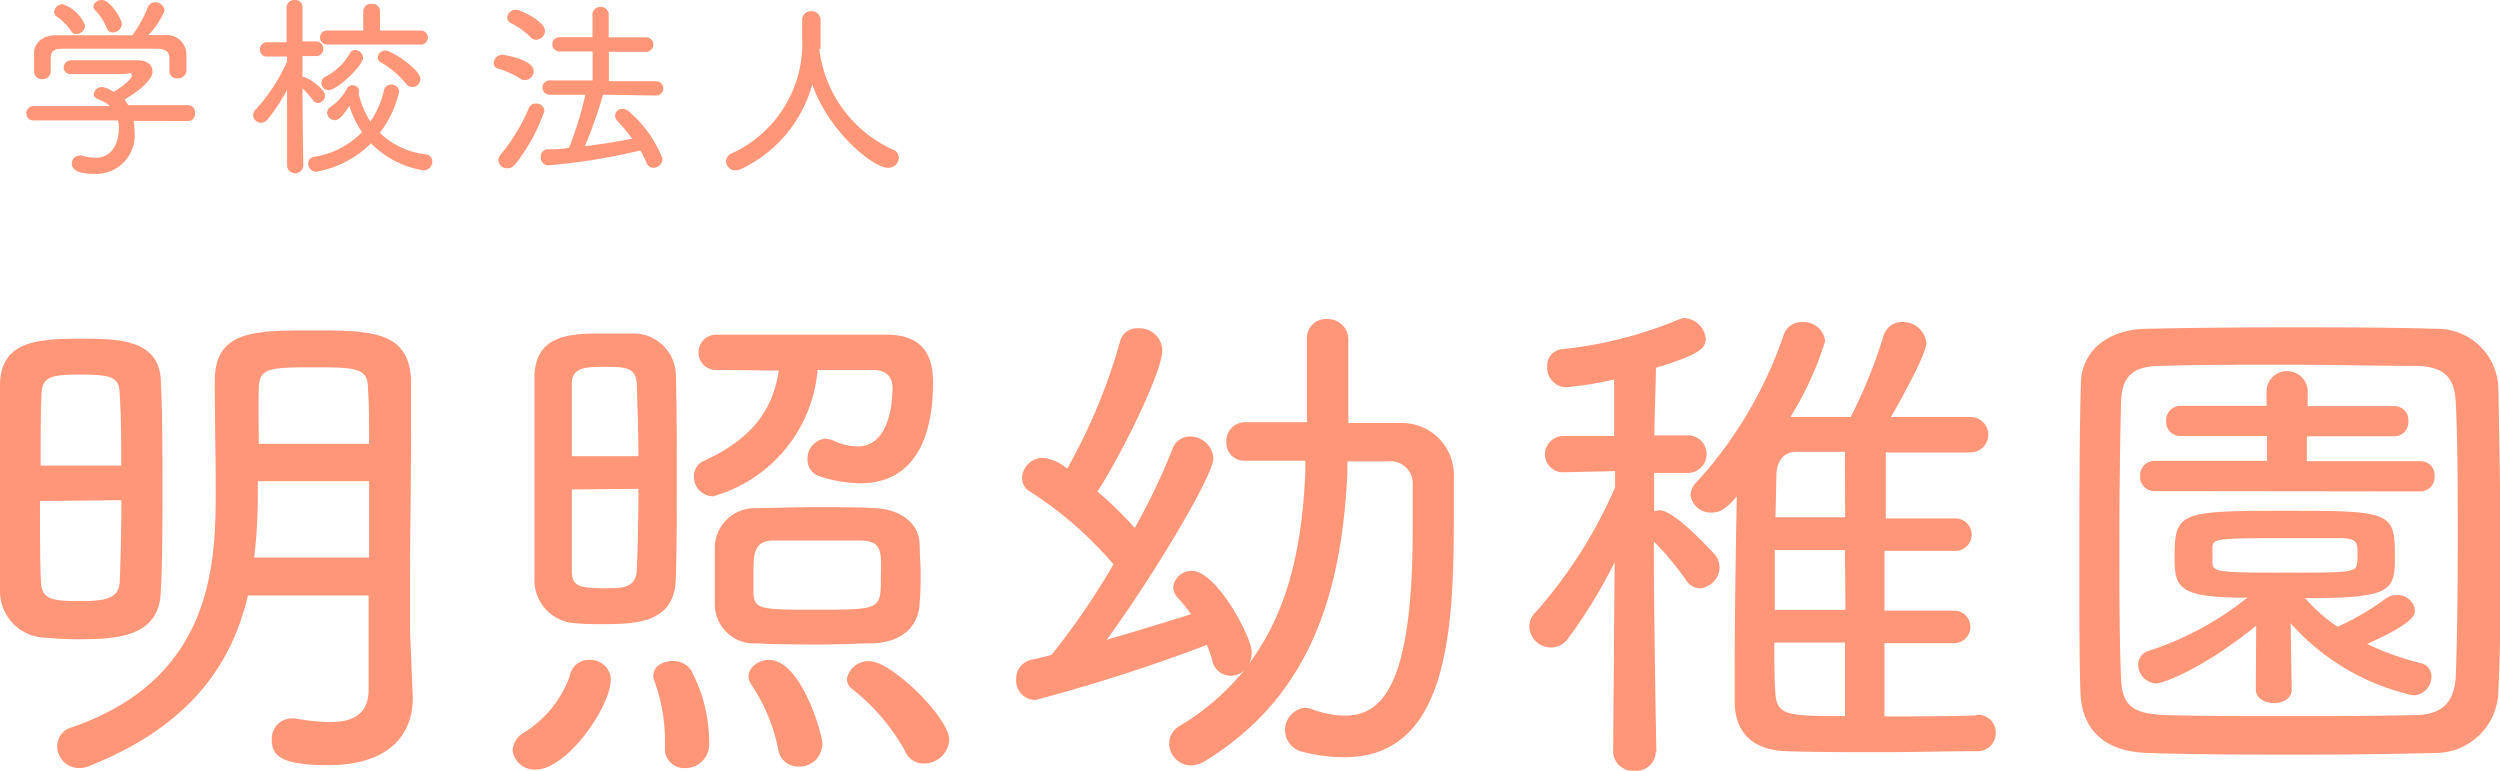 <svg xmlns="http://www.w3.org/2000/svg" viewBox="0 0 153.89 47.44"><defs><style>.cls-1{fill:#ff9678;}</style></defs><g id="レイヤー_2" data-name="レイヤー 2"><g id="design"><path class="cls-1" d="M4.8,39.35a19.28,19.28,0,0,1-2-.1A2.85,2.85,0,0,1,0,36.4c0-2.2,0-5,0-7.61,0-1.89,0-3.71,0-5.19C.1,21,2.27,20.85,5,20.85c2.21,0,4.84,0,4.9,2.63C10,25.4,10,27.73,10,30s0,4.54-.1,6.4C9.82,39.22,7.2,39.35,4.8,39.35ZM7.46,28.66c0-1.63,0-3.17-.1-4.48,0-1-.64-1.12-2.4-1.12s-2.34.1-2.4,1.15S2.5,27,2.5,28.66Zm-5,2.18c0,1.85,0,3.64.06,5C2.59,36.92,3.23,37,5,37c1.47,0,2.34-.16,2.37-1.21.06-1.47.1-3.2.1-5ZM25.41,42.9V43c0,1.89-1.12,4.1-5.22,4.1-3,0-3.46-.64-3.46-1.57a1.25,1.25,0,0,1,1.19-1.31c.06,0,.13,0,.22,0a13.49,13.49,0,0,0,2.15.23c1.4,0,2.4-.45,2.4-2,0-1.69,0-3.68,0-5.79H15.26c-1,4.29-3.64,8.06-9.76,10.49a1.53,1.53,0,0,1-.64.13,1.35,1.35,0,0,1-1.34-1.34,1.21,1.21,0,0,1,.93-1.18c8.67-3,8.83-10.08,8.83-14.6,0-2.27-.06-4.44-.06-6.72,0-3.1,2.46-3.1,6-3.1s6,0,6.08,3.1c0,1.06,0,2.15,0,3.27,0,3.1-.06,6.4-.06,9.25,0,1,0,2,0,2.88ZM22.72,29.62H15.87v.7a33.84,33.84,0,0,1-.22,4h7.07Zm0-2.3c0-1.25,0-2.4-.07-3.43,0-1.25-.77-1.28-3.36-1.28-2.81,0-3.32.07-3.36,1.28s0,2.27,0,3.43Z"/><path class="cls-1" d="M31.55,46.19a1.39,1.39,0,0,1,.74-1.12,6.8,6.8,0,0,0,2.78-3.45,1.19,1.19,0,0,1,1.22-1,1.25,1.25,0,0,1,1.31,1.18c0,1.73-2.72,5.57-4.61,5.57A1.36,1.36,0,0,1,31.55,46.19Zm5.57-7.77c-.58,0-1.15,0-1.7-.06A2.65,2.65,0,0,1,32.9,35.6c0-2.17,0-4.83,0-7.39,0-1.85,0-3.61,0-5.05.06-2.53,2.17-2.63,4.09-2.63.67,0,1.28,0,1.86,0A2.61,2.61,0,0,1,41.6,23c.06,1.92.06,4.16.06,6.4s0,4.38-.06,6.21C41.54,38.32,39.23,38.42,37.12,38.42ZM39.3,28.08c0-1.6-.07-3.16-.1-4.44-.06-1-.64-1.06-2-1.06s-2,.1-2,1.09c0,1.15,0,2.75,0,4.41Zm-4.1,2.05c0,1.86,0,3.68,0,5,0,.92.39,1.08,2,1.08,1.15,0,1.92,0,2-1.12.06-1.47.1-3.2.1-5Zm5.73,15.58a10.63,10.63,0,0,0-.64-3.77.7.7,0,0,1-.07-.35c0-.58.58-.9,1.19-.9a1.32,1.32,0,0,1,1.12.55,9.42,9.42,0,0,1,1.12,4.57,1.45,1.45,0,0,1-1.51,1.47A1.18,1.18,0,0,1,40.93,46Zm3.2-22.94h0A1.06,1.06,0,0,1,43,21.68a1.09,1.09,0,0,1,1.15-1.08c1.53,0,3.36,0,5.15,0s3.68,0,5.25,0c2,0,2.88,1,2.88,2.88,0,1.21,0,6.27-4.48,6.27a8.4,8.4,0,0,1-2.47-.42,1.07,1.07,0,0,1-.77-1.09A1.22,1.22,0,0,1,50.81,27a2,2,0,0,1,.52.13,3.49,3.49,0,0,0,1.47.35c2,0,2.14-2.88,2.14-3.58s-.38-1.12-1.18-1.12c-1,0-2.15,0-3.43,0a8.88,8.88,0,0,1-6.43,7.77,1.19,1.19,0,0,1-1.18-1.24,1,1,0,0,1,.58-.93c3-1.35,4.28-3.17,4.64-5.57ZM53.79,39.6c-.74,0-1.92.07-3.17.07-1.5,0-3.1,0-4-.07A2.42,2.42,0,0,1,44,37.24c0-.61,0-1.16,0-1.73s0-1.22,0-1.89a2.46,2.46,0,0,1,2.5-2.34c.83,0,2.24-.06,3.68-.06s2.84,0,3.68.06c1.53.07,2.68.87,2.75,2.18,0,.67.06,1.28.06,1.86s0,1.18-.06,1.82C56.54,38.55,55.55,39.51,53.79,39.6Zm-4.64,7.59a1.25,1.25,0,0,1-1.25-1.06,10.88,10.88,0,0,0-1.66-4,.84.84,0,0,1-.16-.51c0-.54.61-1,1.25-1,2,0,3.29,4.61,3.29,5.12A1.41,1.41,0,0,1,49.15,47.19ZM53,33.27c-.54,0-1.66,0-2.75,0s-2.18,0-2.69,0c-1.18.06-1.18.83-1.18,2.17,0,.36,0,.71,0,1.09.06,1,.51,1,3.84,1,4,0,4,0,4-2C54.27,33.88,54.27,33.33,53,33.27ZM56.89,47a1.24,1.24,0,0,1-1.18-.77,12.58,12.58,0,0,0-3.23-3.8.77.77,0,0,1-.35-.64,1.35,1.35,0,0,1,1.4-1.09c1.35,0,4.9,3.49,4.9,4.83A1.55,1.55,0,0,1,56.89,47Z"/><path class="cls-1" d="M82.94,28.4l0,.71c-.35,7.33-2.24,13.76-8.8,17.76a1.75,1.75,0,0,1-.83.25,1.37,1.37,0,0,1-1.34-1.37,1.24,1.24,0,0,1,.64-1.06,15.37,15.37,0,0,0,4-3.45,1.17,1.17,0,0,1-2-.64,8.08,8.08,0,0,0-.32-.9,106.32,106.32,0,0,1-10.56,3.39,1.2,1.2,0,0,1-1.18-1.28,1.19,1.19,0,0,1,1-1.21c.32-.07.74-.16,1.18-.29a45.78,45.78,0,0,0,3.81-5.57,23,23,0,0,0-5.09-4.45,1,1,0,0,1-.54-.89,1.3,1.3,0,0,1,1.28-1.22,2.72,2.72,0,0,1,1.5.67,35.26,35.26,0,0,0,3.24-7.77,1.07,1.07,0,0,1,1.15-.87,1.4,1.4,0,0,1,1.47,1.35c0,1.37-2.66,6.68-4,8.7a21.33,21.33,0,0,1,2.3,2.24,40.11,40.11,0,0,0,2.31-4.83,1.13,1.13,0,0,1,1.09-.8,1.43,1.43,0,0,1,1.44,1.34c0,1.06-3.65,7.17-6.56,11.17,2-.58,4.06-1.22,5.18-1.57a7.38,7.38,0,0,0-.8-1,1,1,0,0,1-.29-.67,1.13,1.13,0,0,1,1.15-1c1.51,0,3.68,4.06,3.68,5a1.54,1.54,0,0,1-.16.7c2.47-3.29,3.27-7.36,3.46-11.8l0-.68c-1.34,0-2.65,0-3.74,0h0a1.1,1.1,0,0,1-1.12-1.16,1.15,1.15,0,0,1,1.15-1.21c1.15,0,2.46,0,3.81,0V24.47c0-1.28,0-2.56,0-3.65v-.06a1.17,1.17,0,0,1,1.28-1.12A1.26,1.26,0,0,1,83,20.82c0,.77,0,1.63,0,2.53s0,1.79,0,2.69c1.08,0,2.17,0,3.16,0a3.2,3.2,0,0,1,3.33,3.39c0,.77,0,1.63,0,2.53,0,7-.41,14.65-6.72,14.65A10.23,10.23,0,0,1,80,46.23a1.38,1.38,0,0,1,.29-2.66,1.44,1.44,0,0,1,.51.1,5.79,5.79,0,0,0,2,.38c2.47,0,4.16-2.27,4.16-11.52,0-1,0-2,0-2.69a1.36,1.36,0,0,0-1.47-1.44Z"/><path class="cls-1" d="M101.92,46.29a1.18,1.18,0,0,1-1.31,1.15,1.2,1.2,0,0,1-1.31-1.18l.09-11.65a30.94,30.94,0,0,1-2.85,4.67,1.31,1.31,0,0,1-1.05.58,1.34,1.34,0,0,1-1.35-1.28,1.25,1.25,0,0,1,.39-.9A29,29,0,0,0,99.42,30V29l-3.13.07h0A1.11,1.11,0,0,1,95.1,28a1.14,1.14,0,0,1,1.19-1.16h3.07l0-3.48a21.64,21.64,0,0,1-3,.48,1.2,1.2,0,0,1-1.12-1.28,1,1,0,0,1,.87-1.06,25.42,25.42,0,0,0,7.29-1.86,1.07,1.07,0,0,1,.29-.06A1.41,1.41,0,0,1,105,20.85c0,.61-.45,1-3.07,1.79,0,.71-.06,2.37-.1,4.16H104a1.16,1.16,0,0,1,0,2.31h0l-2.18,0c0,.86,0,1.69,0,2.36a1.22,1.22,0,0,1,.35-.06c.93,0,3.36,2.69,3.43,2.78a1.29,1.29,0,0,1,.25.74,1.32,1.32,0,0,1-1.21,1.28,1,1,0,0,1-.84-.48,17.67,17.67,0,0,0-2-2.4c0,4.42.16,13,.16,13ZM121.69,44a1.09,1.09,0,0,1,1.16,1.12,1.11,1.11,0,0,1-1.16,1.12c-1.79,0-3.84.06-5.88.06s-4.07,0-5.86-.06-3.13-.9-3.17-3V41.27c0-3.23.07-7.49.13-10.72-.8,1-1.31,1-1.53,1a1.25,1.25,0,0,1-1.32-1.09,1.22,1.22,0,0,1,.42-.83,25.75,25.75,0,0,0,5.31-9,1.15,1.15,0,0,1,1.15-.8A1.32,1.32,0,0,1,112.35,21a20,20,0,0,1-2.14,4.67h3.71a31.05,31.05,0,0,0,2-4.92,1.19,1.19,0,0,1,1.15-.93,1.45,1.45,0,0,1,1.51,1.31c0,.64-1.57,3.49-2.18,4.54h4.9a1.09,1.09,0,0,1,0,2.18h0c-1.6,0-3.43,0-5.22,0v4.06h4.29a1,1,0,0,1,1,1,1,1,0,0,1-1,1H116v3.68h4.29a1,1,0,1,1,0,2H116v4.51c1.86,0,3.81,0,5.63-.06Zm-8.12-10.14h-4.32c0,1.21,0,2.46,0,3.68h4.35Zm0,5.69h-4.35c0,1.09,0,2.11.06,3,.06,1.5.67,1.53,4.29,1.53Zm0-11.74c-1.09,0-2.08,0-3,0-.67,0-1.18.45-1.22,1.38l-.06,2.65h4.29Z"/><path class="cls-1" d="M149.85,46.35c-2.62.07-5.47.1-8.28.1-3.2,0-6.37,0-9.31-.1-2.76-.06-4.13-1.47-4.2-3.77S128,37.4,128,34.45c0-3.71,0-7.58.09-10.78,0-2,1.57-3.36,3.94-3.43,2.78-.06,5.76-.09,8.8-.09s6.14,0,9.12.09a3.76,3.76,0,0,1,3.84,3.68c.06,3.2.13,6.85.13,10.4,0,2.88,0,5.73-.13,8.16A3.88,3.88,0,0,1,149.85,46.35Zm-9.11-2.27c2.59,0,5.27,0,7.87-.06,1.85,0,2.49-.93,2.56-2.43.09-2.56.12-5.47.12-8.39s0-5.85-.12-8.35c-.07-1.63-.68-2.3-2.53-2.33-2.43,0-5.18-.07-7.9-.07s-5.41,0-7.65.07c-1.89,0-2.5.7-2.53,2.33-.06,2.59-.1,5.6-.1,8.55s0,5.85.1,8.28c.06,1.73.64,2.28,2.85,2.34S138.14,44.08,140.74,44.08Zm-1.86-5.56c-3.36,2.72-5.79,3.55-6.14,3.55a1.16,1.16,0,0,1-1.12-1.15.87.87,0,0,1,.6-.84,19.22,19.22,0,0,0,6.12-3.29c-4.23,0-4.48-.58-4.48-2.47,0-2.78.28-2.88,6.81-2.88s6.75.07,6.75,2.82c0,2.11-.16,2.56-5.53,2.56a10.1,10.1,0,0,0,2,1.76,15.73,15.73,0,0,0,3-1.76,1.14,1.14,0,0,1,.64-.19,1.06,1.06,0,0,1,1.12.93c0,.28,0,.76-2.94,2.08A17.49,17.49,0,0,0,149,40.82a.82.82,0,0,1,.67.83,1.14,1.14,0,0,1-1.15,1.15A14.22,14.22,0,0,1,141,38.36l.07,4.09c0,.55-.55.83-1.09.83s-1.12-.28-1.12-.83Zm-6.24-8.29a.87.87,0,0,1-.9-.93.88.88,0,0,1,.9-.93h6.91V26.84h-5.31a.87.87,0,0,1-.9-.93.88.88,0,0,1,.9-.93l5.28,0V24a1.27,1.27,0,0,1,2.53,0v1l5.34,0a.85.85,0,0,1,.86.93.87.87,0,0,1-.86.93H142v1.53h7a.85.85,0,0,1,.86.93.87.87,0,0,1-.86.93Zm12.48,3.9c0-.73,0-1-1.12-1s-2.5,0-3.94,0c-3.64,0-3.8.06-3.87.51v1c0,.58.42.61,4.42.61s4.44,0,4.48-.58A2.54,2.54,0,0,0,145.12,34.13Z"/><path class="cls-1" d="M8.22,7.44a3.28,3.28,0,0,1,.06.63A2.37,2.37,0,0,1,5.79,10.7c-.92,0-1.37-.22-1.37-.64a.47.47,0,0,1,.47-.48.51.51,0,0,1,.17,0,2.91,2.91,0,0,0,.81.13c1.42,0,1.45-1.62,1.45-1.82a1.86,1.86,0,0,0-.06-.48l-5.19,0A.42.42,0,0,1,1.62,7a.44.44,0,0,1,.44-.47h4.7a1.89,1.89,0,0,0-.69-.41c-.22-.07-.3-.2-.3-.33a.51.51,0,0,1,.55-.43A1.87,1.87,0,0,1,7,5.66c.16-.1,1.11-.71,1.11-1s-.13-.1-.57-.1l-3.17,0h0a.41.41,0,0,1-.45-.4.45.45,0,0,1,.47-.45c.53,0,1.16,0,1.8,0l2.29,0c.65,0,.91.34.91.7s-.49,1-1.73,1.72a2.54,2.54,0,0,1,.23.34l3.64,0A.45.45,0,0,1,12,7a.42.42,0,0,1-.43.45Zm2.21-3.82c0-.39-.17-.61-.78-.62-1,0-2.1,0-3.2,0-.9,0-1.79,0-2.53,0s-.78.23-.8.62v.81a.48.48,0,0,1-.52.44.46.46,0,0,1-.5-.46c0-.15,0-.34,0-.55s0-.42,0-.6c0-.54.43-1.08,1.35-1.09l3.8,0h.9A7.79,7.79,0,0,0,9.09.47.48.48,0,0,1,9.56.14a.57.57,0,0,1,.57.51,4.63,4.63,0,0,1-1,1.51h1a1.21,1.21,0,0,1,1.34,1.09,5,5,0,0,1,0,.58,4.28,4.28,0,0,1,0,.54.5.5,0,0,1-.55.45.44.44,0,0,1-.49-.43ZM4.37,1.9A3.37,3.37,0,0,0,3.47,1,.33.33,0,0,1,3.34.71.52.52,0,0,1,3.87.26,2.31,2.31,0,0,1,5.24,1.57a.57.57,0,0,1-.53.53A.39.39,0,0,1,4.37,1.9ZM6.94,2a.38.38,0,0,1-.35-.23A3.41,3.41,0,0,0,5.84.62.32.32,0,0,1,5.75.41C5.75.19,6,0,6.27,0,6.79,0,7.5,1.2,7.5,1.45A.56.56,0,0,1,6.94,2Z"/><path class="cls-1" d="M17.67,5.53a11.13,11.13,0,0,1-1.19,1.81.56.56,0,0,1-.4.22.5.5,0,0,1-.5-.47.51.51,0,0,1,.16-.35,11,11,0,0,0,1.93-2.95V3.48l-1.21,0h0A.41.41,0,0,1,16,3.06a.44.44,0,0,1,.44-.46h1.2l0-2.11h0A.47.47,0,0,1,18.14,0a.44.44,0,0,1,.48.44h0s0,1,0,2.11h.83a.44.44,0,0,1,.45.46.43.43,0,0,1-.44.44h0l-.84,0c0,.51,0,1,0,1.29v0h.06c.25,0,1.33.73,1.33,1.15a.46.46,0,0,1-.44.45.35.35,0,0,1-.3-.17,6.4,6.4,0,0,0-.65-.73c0,1.71.05,4.73.05,4.73a.5.5,0,0,1-1,0Zm4.4.21a5.49,5.49,0,0,0,.73,1.74,5.53,5.53,0,0,0,.84-1.94.43.43,0,0,1,.44-.33.46.46,0,0,1,.49.43,6.53,6.53,0,0,1-1.19,2.54A4.91,4.91,0,0,0,26.2,9.5a.44.44,0,0,1,.41.44.54.54,0,0,1-.53.55,5.79,5.79,0,0,1-3.24-1.67,6.3,6.3,0,0,1-3.37,1.75.5.5,0,0,1-.5-.5.41.41,0,0,1,.37-.42,5.2,5.2,0,0,0,2.95-1.52,5.58,5.58,0,0,1-.78-1.61c-.48.7-.67.88-.9.88a.5.5,0,0,1-.48-.46.46.46,0,0,1,.24-.37,3.23,3.23,0,0,0,1-1.14.34.34,0,0,1,.33-.18.37.37,0,0,1,.4.33.35.35,0,0,1,0,.13Zm-1.9-3a.43.43,0,0,1-.47-.43.43.43,0,0,1,.47-.43h2.19V.68a.46.46,0,0,1,.51-.44.46.46,0,0,1,.52.44v1.2h2.47a.44.44,0,0,1,.48.43.43.43,0,0,1-.48.43Zm.07,2.81a.45.45,0,0,1-.46-.44.47.47,0,0,1,.27-.4,3.57,3.57,0,0,0,1.49-1.44.38.38,0,0,1,.32-.19.51.51,0,0,1,.49.48C22.35,4,20.8,5.54,20.24,5.54ZM25,5.16a5.56,5.56,0,0,0-1.54-1.31.35.35,0,0,1-.21-.31.46.46,0,0,1,.47-.43c.4,0,2.16,1.18,2.16,1.75a.51.51,0,0,1-.49.5A.5.5,0,0,1,25,5.16Z"/><path class="cls-1" d="M32.05,4.86a4.88,4.88,0,0,0-1.38-.63.36.36,0,0,1-.28-.34.54.54,0,0,1,.52-.52c.12,0,1.94.29,1.94,1a.55.55,0,0,1-.52.56A.44.44,0,0,1,32.05,4.86Zm-.84,5.5a.53.53,0,0,1-.53-.5.54.54,0,0,1,.13-.34,11.27,11.27,0,0,0,1.75-2.88A.45.45,0,0,1,33,6.37a.49.49,0,0,1,.51.47,11.16,11.16,0,0,1-1.79,3.27A.64.64,0,0,1,31.21,10.36Zm1.45-8.07a4.39,4.39,0,0,0-1.22-.87.37.37,0,0,1-.22-.33A.53.53,0,0,1,31.75.6c.34,0,1.8.74,1.8,1.3a.57.57,0,0,1-.54.55A.49.49,0,0,1,32.66,2.29Zm4.46,3.54A26.61,26.61,0,0,1,36,9c1-.12,2-.28,2.92-.46A12.47,12.47,0,0,0,38,7.44a.53.53,0,0,1-.14-.32.45.45,0,0,1,.47-.42.56.56,0,0,1,.38.16,7.38,7.38,0,0,1,2.07,2.89.57.57,0,0,1-.55.58.48.48,0,0,1-.45-.35,6.91,6.91,0,0,0-.36-.72,38.41,38.41,0,0,1-5.68.92.48.48,0,0,1-.45-.53.43.43,0,0,1,.41-.46c.42,0,.87,0,1.33-.1a20.94,20.94,0,0,0,1-3.26H33.83a.44.44,0,0,1,0-.88l2.65,0V3.17h-2A.44.44,0,0,1,34,2.73a.43.43,0,0,1,.47-.44h2V.83a.51.51,0,0,1,1,0V2.3H39.7a.45.45,0,1,1,0,.89H37.48V5l2.91,0a.44.44,0,1,1,0,.88Z"/><path class="cls-1" d="M50.43,3A7.83,7.83,0,0,0,54.94,9.2a.54.54,0,0,1,.39.5.65.65,0,0,1-.67.63C53.75,10.33,51,8.1,50,5.19a8.15,8.15,0,0,1-4.41,5.23.7.7,0,0,1-.31.07.59.59,0,0,1-.59-.56.55.55,0,0,1,.38-.5,7.44,7.44,0,0,0,4.31-7.08c0-.37,0-.8,0-1.16v0a.52.52,0,0,1,.56-.5.53.53,0,0,1,.57.55c0,.42,0,1,0,1.47V3Z"/></g></g></svg>